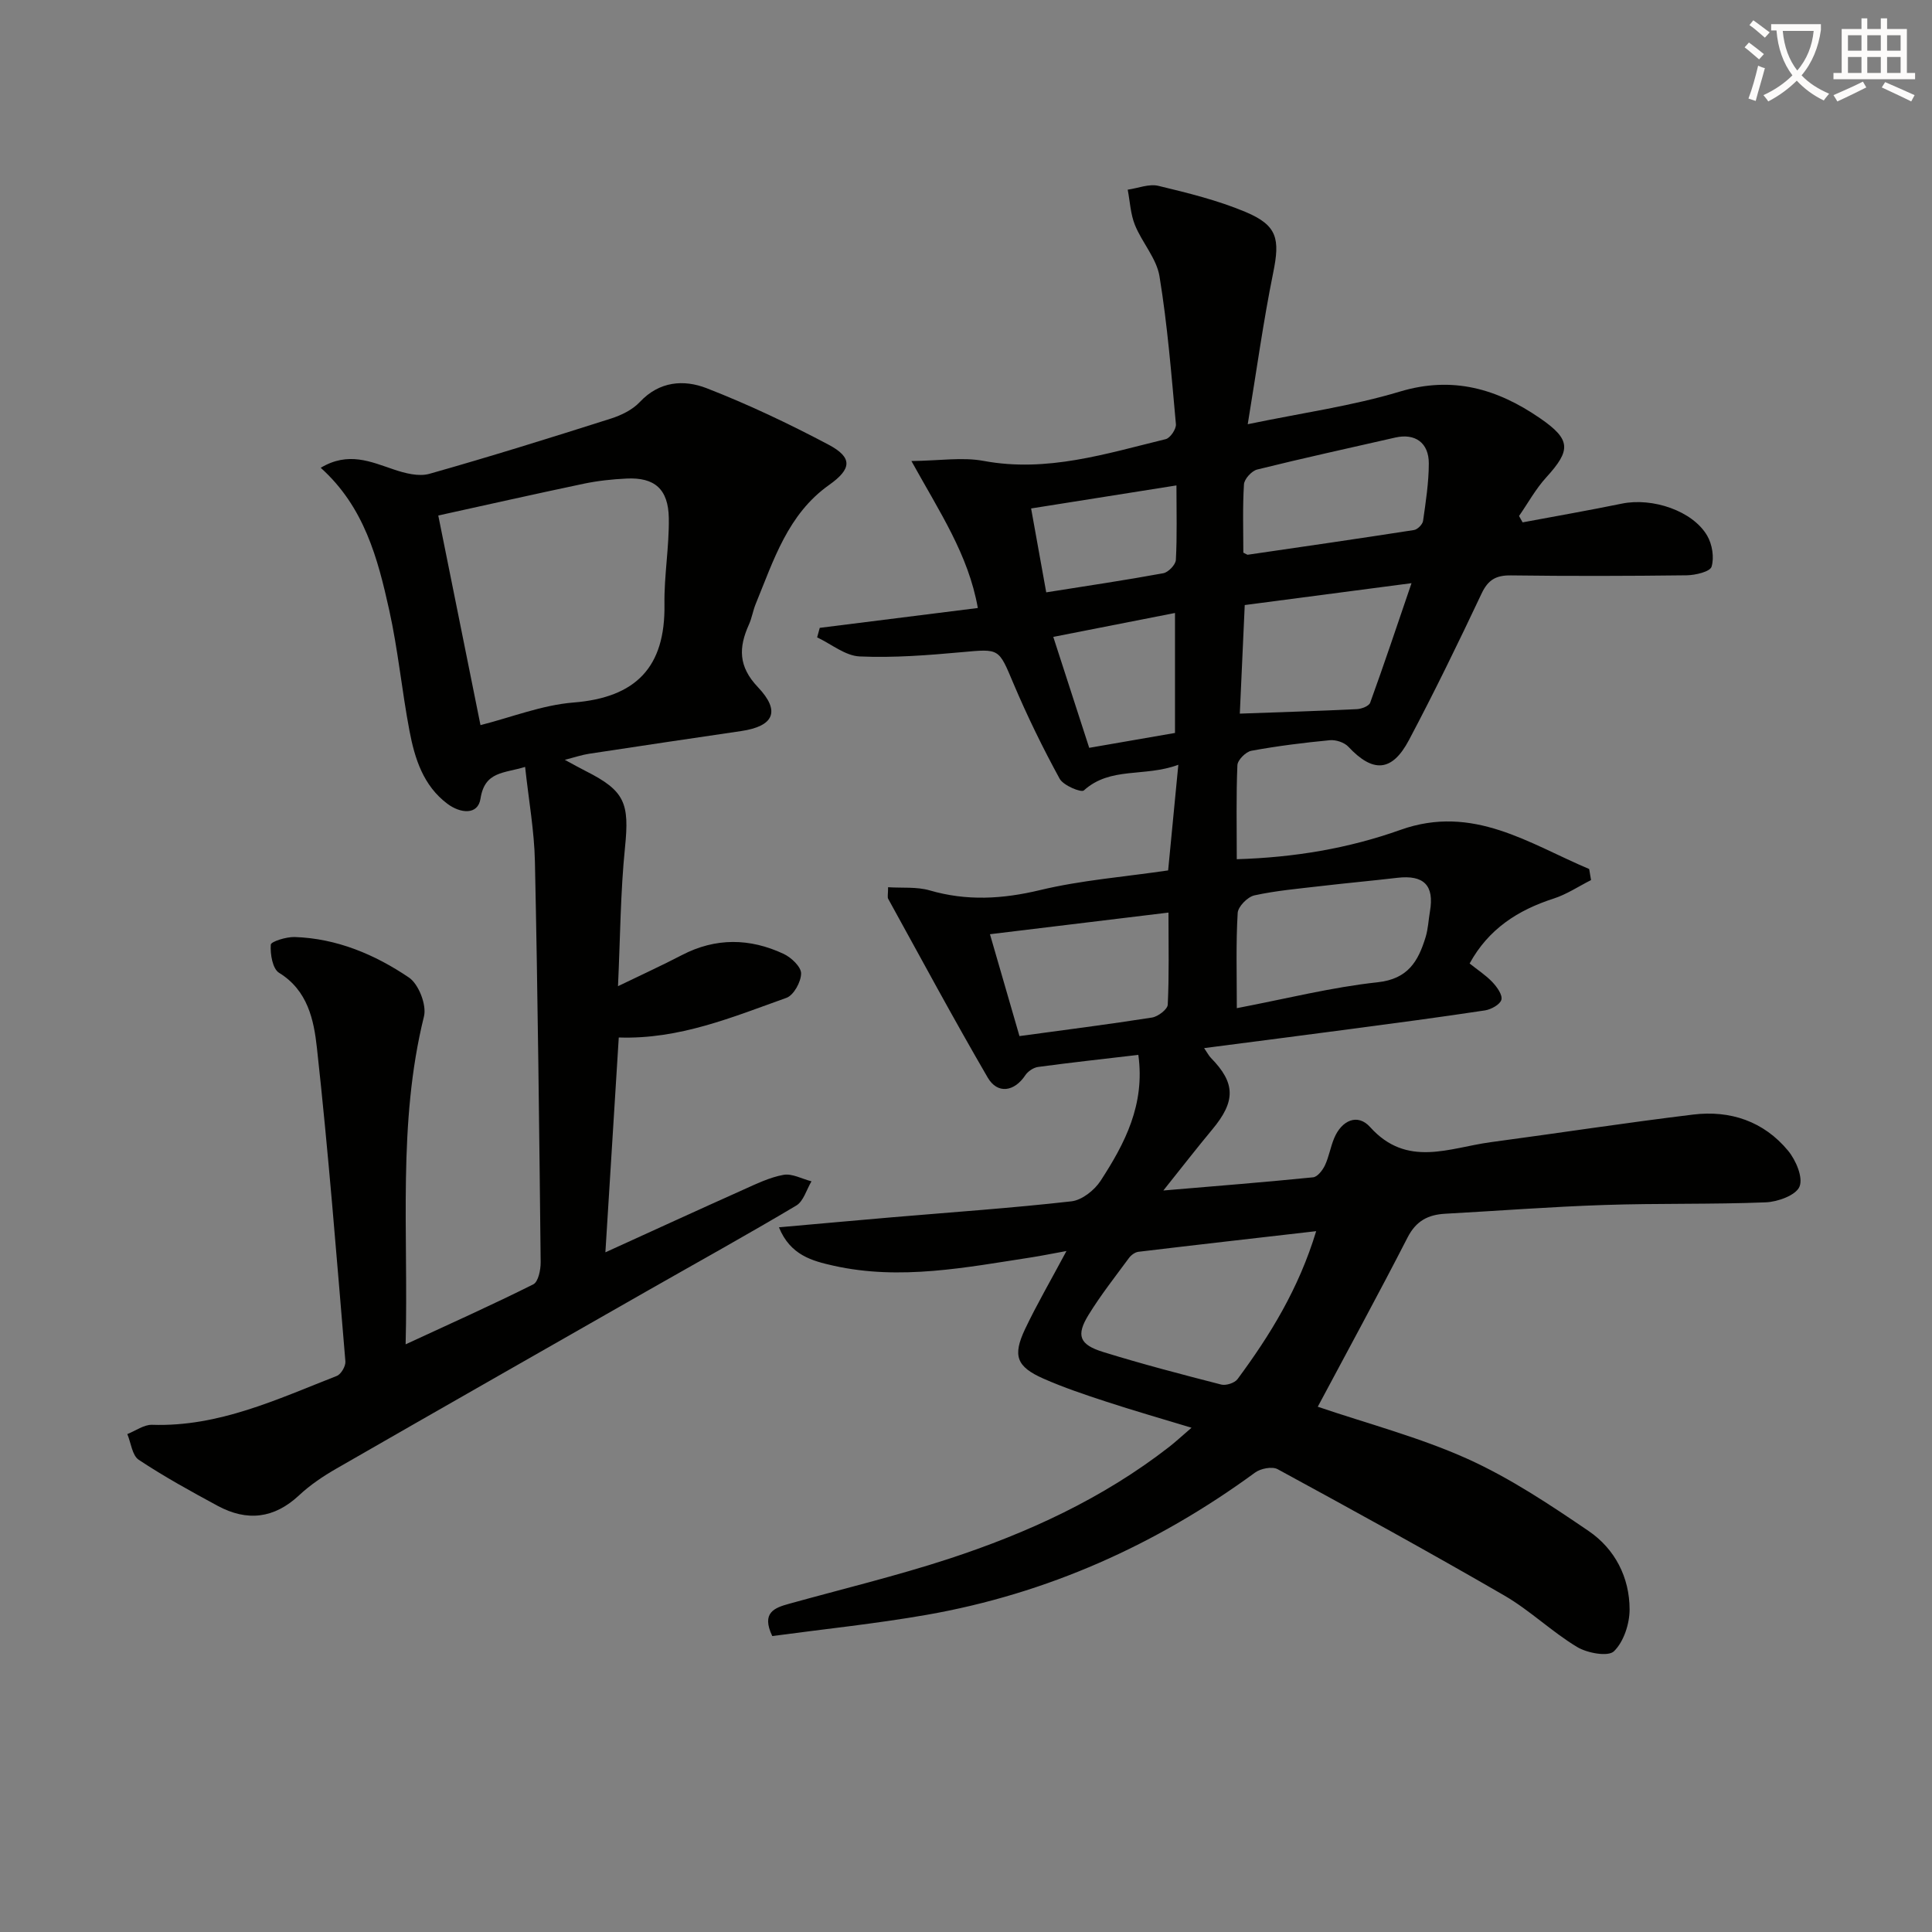 <svg enable-background="new 0 0 400 400" viewBox="0 0 400 400" xmlns="http://www.w3.org/2000/svg"><rect x="0" y="0" width="400" height="400" fill="#808080" stroke="none"/><path d="m362.1 8.8c1.1.8 2.1 1.6 3.1 2.4l-1 1.1c-1.3-1.1-2.3-2-3-2.5zm1.9 4.8c.5.2.9.4 1.4.5-.6 2.3-1.3 4.5-1.9 6.8l-1.5-.5c.8-2.1 1.4-4.3 2-6.8zm-1-9.4c1.3.9 2.4 1.8 3.4 2.5l-1 1.1c-1.4-1.2-2.4-2.1-3.2-2.6zm3.7 2.2v-1.4h10.3v1.2c-.5 3.6-1.8 6.8-4 9.4 1.5 1.6 3.4 2.8 5.7 3.8-.3.4-.7.8-1.1 1.4-2.3-1.1-4.1-2.5-5.6-4.1-1.6 1.6-3.6 3.1-5.9 4.3-.3-.5-.7-.9-1-1.3 2.4-1.1 4.4-2.5 6-4.1-1.9-2.5-3-5.6-3.3-9.3h-1.1zm8.8 0h-6.4c.3 3.3 1.3 6 3 8.2 2-2.3 3.1-5.1 3.4-8.2z" fill="#fcfbfa"/><path d="m385.3 3.8h1.3v2.2h2.8v-2.2h1.3v2.2h4.1v9.1h1.7v1.3h-16.9v-1.3h1.7v-9.1h4.1v-2.2zm.4 13.1.7 1.2c-1.8.9-3.8 1.9-6 2.9-.2-.4-.5-.8-.8-1.3 2.3-1 4.3-1.9 6.1-2.8zm-3.1-6.4h2.8v-3.2h-2.8zm0 4.6h2.8v-3.3h-2.8zm4-4.6h2.8v-3.2h-2.8zm0 4.6h2.8v-3.3h-2.8zm3.7 1.9c2.1.9 4.1 1.8 6.1 2.7l-.7 1.3c-2.2-1.1-4.2-2-6.1-2.9zm3.2-9.7h-2.8v3.2h2.8zm-2.8 7.8h2.8v-3.3h-2.8z" fill="#fcfbfa"/><g fill="#010100"><path d="m272.83 291.25c10.38 3.53 21.05 6.32 30.97 10.78 8.83 3.98 17.06 9.47 25.11 14.95 5.43 3.7 8.48 9.59 8.48 16.24 0 2.98-1.21 6.68-3.24 8.66-1.2 1.17-5.53.38-7.63-.89-5.25-3.16-9.75-7.57-15.04-10.64-15.51-8.98-31.22-17.61-46.96-26.17-1.13-.61-3.52-.15-4.67.7-20.46 14.97-43.03 25.08-68.02 29.46-10.59 1.85-21.31 2.95-31.94 4.39-2.31-4.86.45-5.85 3.5-6.69 11.02-3.06 22.17-5.75 33.04-9.3 16.35-5.36 31.9-12.5 45.61-23.16 1.29-1 2.49-2.12 4.65-3.98-6.46-1.96-12.09-3.58-17.65-5.4-4.4-1.44-8.82-2.92-13.05-4.79-5.54-2.46-6.37-4.72-3.76-10.24 2.4-5.06 5.24-9.92 8.57-16.16-3.24.59-5.2.99-7.17 1.3-13.62 2.09-27.24 4.83-41.06 1.74-4.41-.99-8.95-2.17-11.3-7.95 8.32-.74 15.85-1.42 23.39-2.07 12.4-1.06 24.82-1.91 37.18-3.31 2.17-.25 4.75-2.29 6.02-4.24 5-7.69 9.25-15.76 7.82-26.08-7.06.83-13.92 1.58-20.75 2.5-.96.13-2.12.91-2.66 1.73-2.25 3.39-5.74 3.97-7.78.46-7.09-12.19-13.78-24.62-20.59-36.98-.21-.37-.03-.96-.03-2.42 2.93.19 5.92-.12 8.59.65 7.7 2.24 15.1 1.81 22.89-.06 8.49-2.04 17.31-2.72 26.5-4.07.65-6.7 1.32-13.71 2.11-21.87-7.06 2.61-14.04.32-19.56 5.31-.56.5-4.25-1.03-5.01-2.42-3.49-6.39-6.71-12.97-9.55-19.68-3.1-7.35-2.85-7.24-10.66-6.53-7.04.64-14.14 1.2-21.18.89-2.99-.13-5.88-2.56-8.82-3.95.18-.66.36-1.31.54-1.97 10.74-1.35 21.49-2.7 32.73-4.11-1.96-11.04-7.84-19.74-13.75-30.43 5.8-.06 10.54-.85 14.97-.02 13.11 2.43 25.32-1.5 37.68-4.51.94-.23 2.2-2.1 2.11-3.1-.93-10.23-1.74-20.5-3.4-30.62-.61-3.71-3.61-6.97-5.08-10.61-.92-2.27-1.03-4.87-1.5-7.32 2.13-.3 4.42-1.26 6.36-.79 6.11 1.47 12.29 2.99 18.05 5.41 6.62 2.78 7.13 5.61 5.71 12.58-2.04 10.03-3.43 20.2-5.27 31.36 11.29-2.35 21.62-3.78 31.48-6.75 10.98-3.31 20.23-.55 29.04 5.51 6.44 4.43 6.42 6.61 1.28 12.25-2.18 2.39-3.77 5.31-5.63 7.99.25.44.49.88.74 1.32 6.85-1.28 13.72-2.48 20.55-3.88 6.34-1.3 14.65 1.48 17.66 6.63 1.05 1.79 1.49 4.52.91 6.43-.32 1.04-3.34 1.75-5.15 1.78-12.13.15-24.26.18-36.38.02-3.08-.04-4.73.89-6.08 3.75-4.82 10.21-9.76 20.37-15.04 30.34-3.52 6.65-7.47 6.81-12.55 1.38-.83-.89-2.57-1.46-3.8-1.35-5.45.52-10.9 1.2-16.28 2.19-1.15.21-2.84 1.91-2.89 2.98-.27 6.29-.13 12.6-.13 19.47 11.91-.36 23.11-2.23 33.91-6.08 15.01-5.35 26.64 2.88 39.05 8.11.13.76.26 1.53.39 2.29-2.58 1.3-5.04 2.96-7.75 3.83-7.4 2.39-13.48 6.29-17.39 13.44 1.67 1.34 3.36 2.43 4.71 3.85.94 1 2.12 2.62 1.87 3.64-.24.98-2.11 2.02-3.39 2.22-9.36 1.42-18.75 2.66-28.13 3.9-9.86 1.31-19.72 2.57-30.03 3.91.69 1 .98 1.59 1.41 2.03 5.11 5.21 5.14 8.98.29 14.8-3.15 3.78-6.16 7.67-10.14 12.65 11.36-.96 21.19-1.74 31-2.73.91-.09 1.97-1.46 2.45-2.47.84-1.78 1.15-3.81 1.92-5.64 1.54-3.68 4.84-5.19 7.44-2.29 7.63 8.49 16.4 4.28 24.94 3.13 13.98-1.87 27.93-4.02 41.93-5.72 7.7-.94 14.64 1.4 19.67 7.49 1.61 1.95 3.14 5.54 2.36 7.42-.73 1.79-4.49 3.16-6.97 3.26-11.15.45-22.32.17-33.48.55-10.97.36-21.91 1.21-32.87 1.81-3.56.19-6.06 1.46-7.83 4.92-6.05 11.79-12.41 23.44-18.59 35.04zm-.33-36.35c-12.79 1.47-24.8 2.83-36.8 4.27-.7.08-1.51.68-1.95 1.27-2.85 3.87-5.84 7.67-8.36 11.76-2.64 4.28-1.94 6.19 3.02 7.72 8.07 2.5 16.26 4.64 24.44 6.74.99.25 2.78-.33 3.37-1.13 6.73-9.1 12.65-18.66 16.28-30.63zm-16.43-46.17c10.25-1.96 19.62-4.33 29.14-5.36 6.33-.68 8.42-4.38 9.94-9.32.53-1.72.6-3.58.91-5.38.92-5.37-1.27-7.57-6.76-6.93-5.27.62-10.55 1.09-15.81 1.71-4.62.54-9.27.94-13.79 1.93-1.4.31-3.38 2.32-3.45 3.64-.38 6.3-.18 12.61-.18 19.71zm-14.15-19.79c-12.6 1.53-24.6 2.98-36.96 4.48 2.2 7.59 4.11 14.2 6.11 21.09 9.46-1.29 18.47-2.43 27.45-3.84 1.24-.2 3.2-1.69 3.25-2.66.3-6.1.15-12.21.15-19.07zm14.77-41.19c8.23-.3 16.24-.54 24.25-.93.96-.05 2.48-.63 2.74-1.33 2.84-7.84 5.49-15.75 8.56-24.75-12.46 1.64-23.38 3.07-34.53 4.53-.36 7.82-.7 15.37-1.02 22.48zm.73-33.33c.63.3.79.45.93.43 11.47-1.67 22.94-3.33 34.39-5.11.74-.11 1.78-1.16 1.89-1.89.56-3.94 1.18-7.92 1.19-11.88.02-4.33-2.87-6.31-6.94-5.38-9.54 2.18-19.1 4.26-28.59 6.62-1.14.28-2.67 1.96-2.74 3.07-.3 4.76-.13 9.57-.13 14.14zm-14.15 37.33c0-8.4 0-16.44 0-24.84-8.38 1.65-16.39 3.22-25.2 4.95 2.49 7.68 4.95 15.29 7.44 22.97 6.36-1.1 12.03-2.09 17.76-3.08zm-26.66-29.11c8.63-1.37 16.46-2.53 24.24-3.96 1.04-.19 2.55-1.76 2.6-2.76.27-4.94.12-9.91.12-15.42-10.27 1.63-19.93 3.16-30.09 4.77 1.1 6.12 2.06 11.46 3.13 17.37z"/><path d="m83.98 278.33c9.4-4.35 18-8.2 26.43-12.42 1.04-.52 1.54-3.01 1.53-4.58-.3-27.64-.6-55.27-1.19-82.91-.13-6.4-1.29-12.77-2.03-19.64-4.41 1.36-8.36.88-9.24 6.58-.54 3.48-4.21 3.03-6.83 1.07-5.02-3.75-6.78-9.37-7.87-15.11-1.58-8.31-2.37-16.78-4.2-25.02-2.37-10.69-5.16-21.35-14.18-29.45 5.72-3.42 10.36-1.25 15.16.36 2.31.78 5.14 1.51 7.34.89 12.59-3.56 25.08-7.46 37.56-11.43 2.17-.69 4.49-1.82 6.01-3.44 4.05-4.33 9.13-4.68 13.82-2.86 8.64 3.36 17.06 7.36 25.26 11.7 5.03 2.67 4.79 5.02.1 8.34-8.56 6.06-11.48 15.6-15.19 24.63-.57 1.38-.79 2.91-1.4 4.26-2.14 4.74-2.23 8.67 1.85 12.96 4.78 5.03 3.27 8.11-3.47 9.1-10.5 1.54-21 3.1-31.49 4.7-1.46.22-2.88.71-5.02 1.25 1.84.99 3.08 1.7 4.36 2.34 8.11 4.09 9.04 6.65 8.11 15.8-.94 9.24-.98 18.58-1.45 28.73 4.77-2.31 9.04-4.26 13.21-6.43 7.01-3.65 14.09-3.53 21.08-.26 1.58.74 3.62 2.67 3.62 4.05-.01 1.74-1.53 4.51-3.03 5.05-11.15 3.98-22.2 8.64-34.72 8.21-.91 14.58-1.82 29.26-2.77 44.48 9.82-4.47 19.14-8.75 28.5-12.94 2.72-1.22 5.49-2.58 8.38-3.1 1.79-.32 3.85.85 5.79 1.34-1.03 1.71-1.64 4.11-3.14 5.01-10.14 6.04-20.47 11.75-30.73 17.6-21.51 12.27-43.03 24.53-64.5 36.87-2.73 1.57-5.41 3.37-7.7 5.51-5.19 4.86-10.8 5.47-16.87 2.2-5.55-3-11.09-6.05-16.34-9.53-1.37-.91-1.61-3.51-2.37-5.33 1.71-.67 3.44-1.97 5.13-1.92 13.79.46 25.89-5.29 38.24-10.12.88-.34 1.86-2.03 1.78-3-1.82-21.67-3.52-43.35-5.9-64.96-.63-5.71-1.88-11.85-7.83-15.5-1.35-.83-1.85-3.86-1.72-5.82.04-.66 3.23-1.64 4.95-1.59 8.73.29 16.61 3.62 23.66 8.39 2.01 1.36 3.69 5.68 3.11 8.04-5.49 22.19-3.2 44.69-3.8 67.9zm15.5-128.2c6.43-1.63 12.76-4.16 19.24-4.68 12.98-1.03 19.04-7.34 18.85-20.3-.09-5.96.99-11.93.9-17.89-.1-6.04-2.97-8.46-8.74-8.18-2.97.14-5.97.46-8.88 1.07-10.27 2.16-20.51 4.47-30.11 6.58 3.05 15.15 5.82 28.91 8.74 43.4z"/></g></svg>
